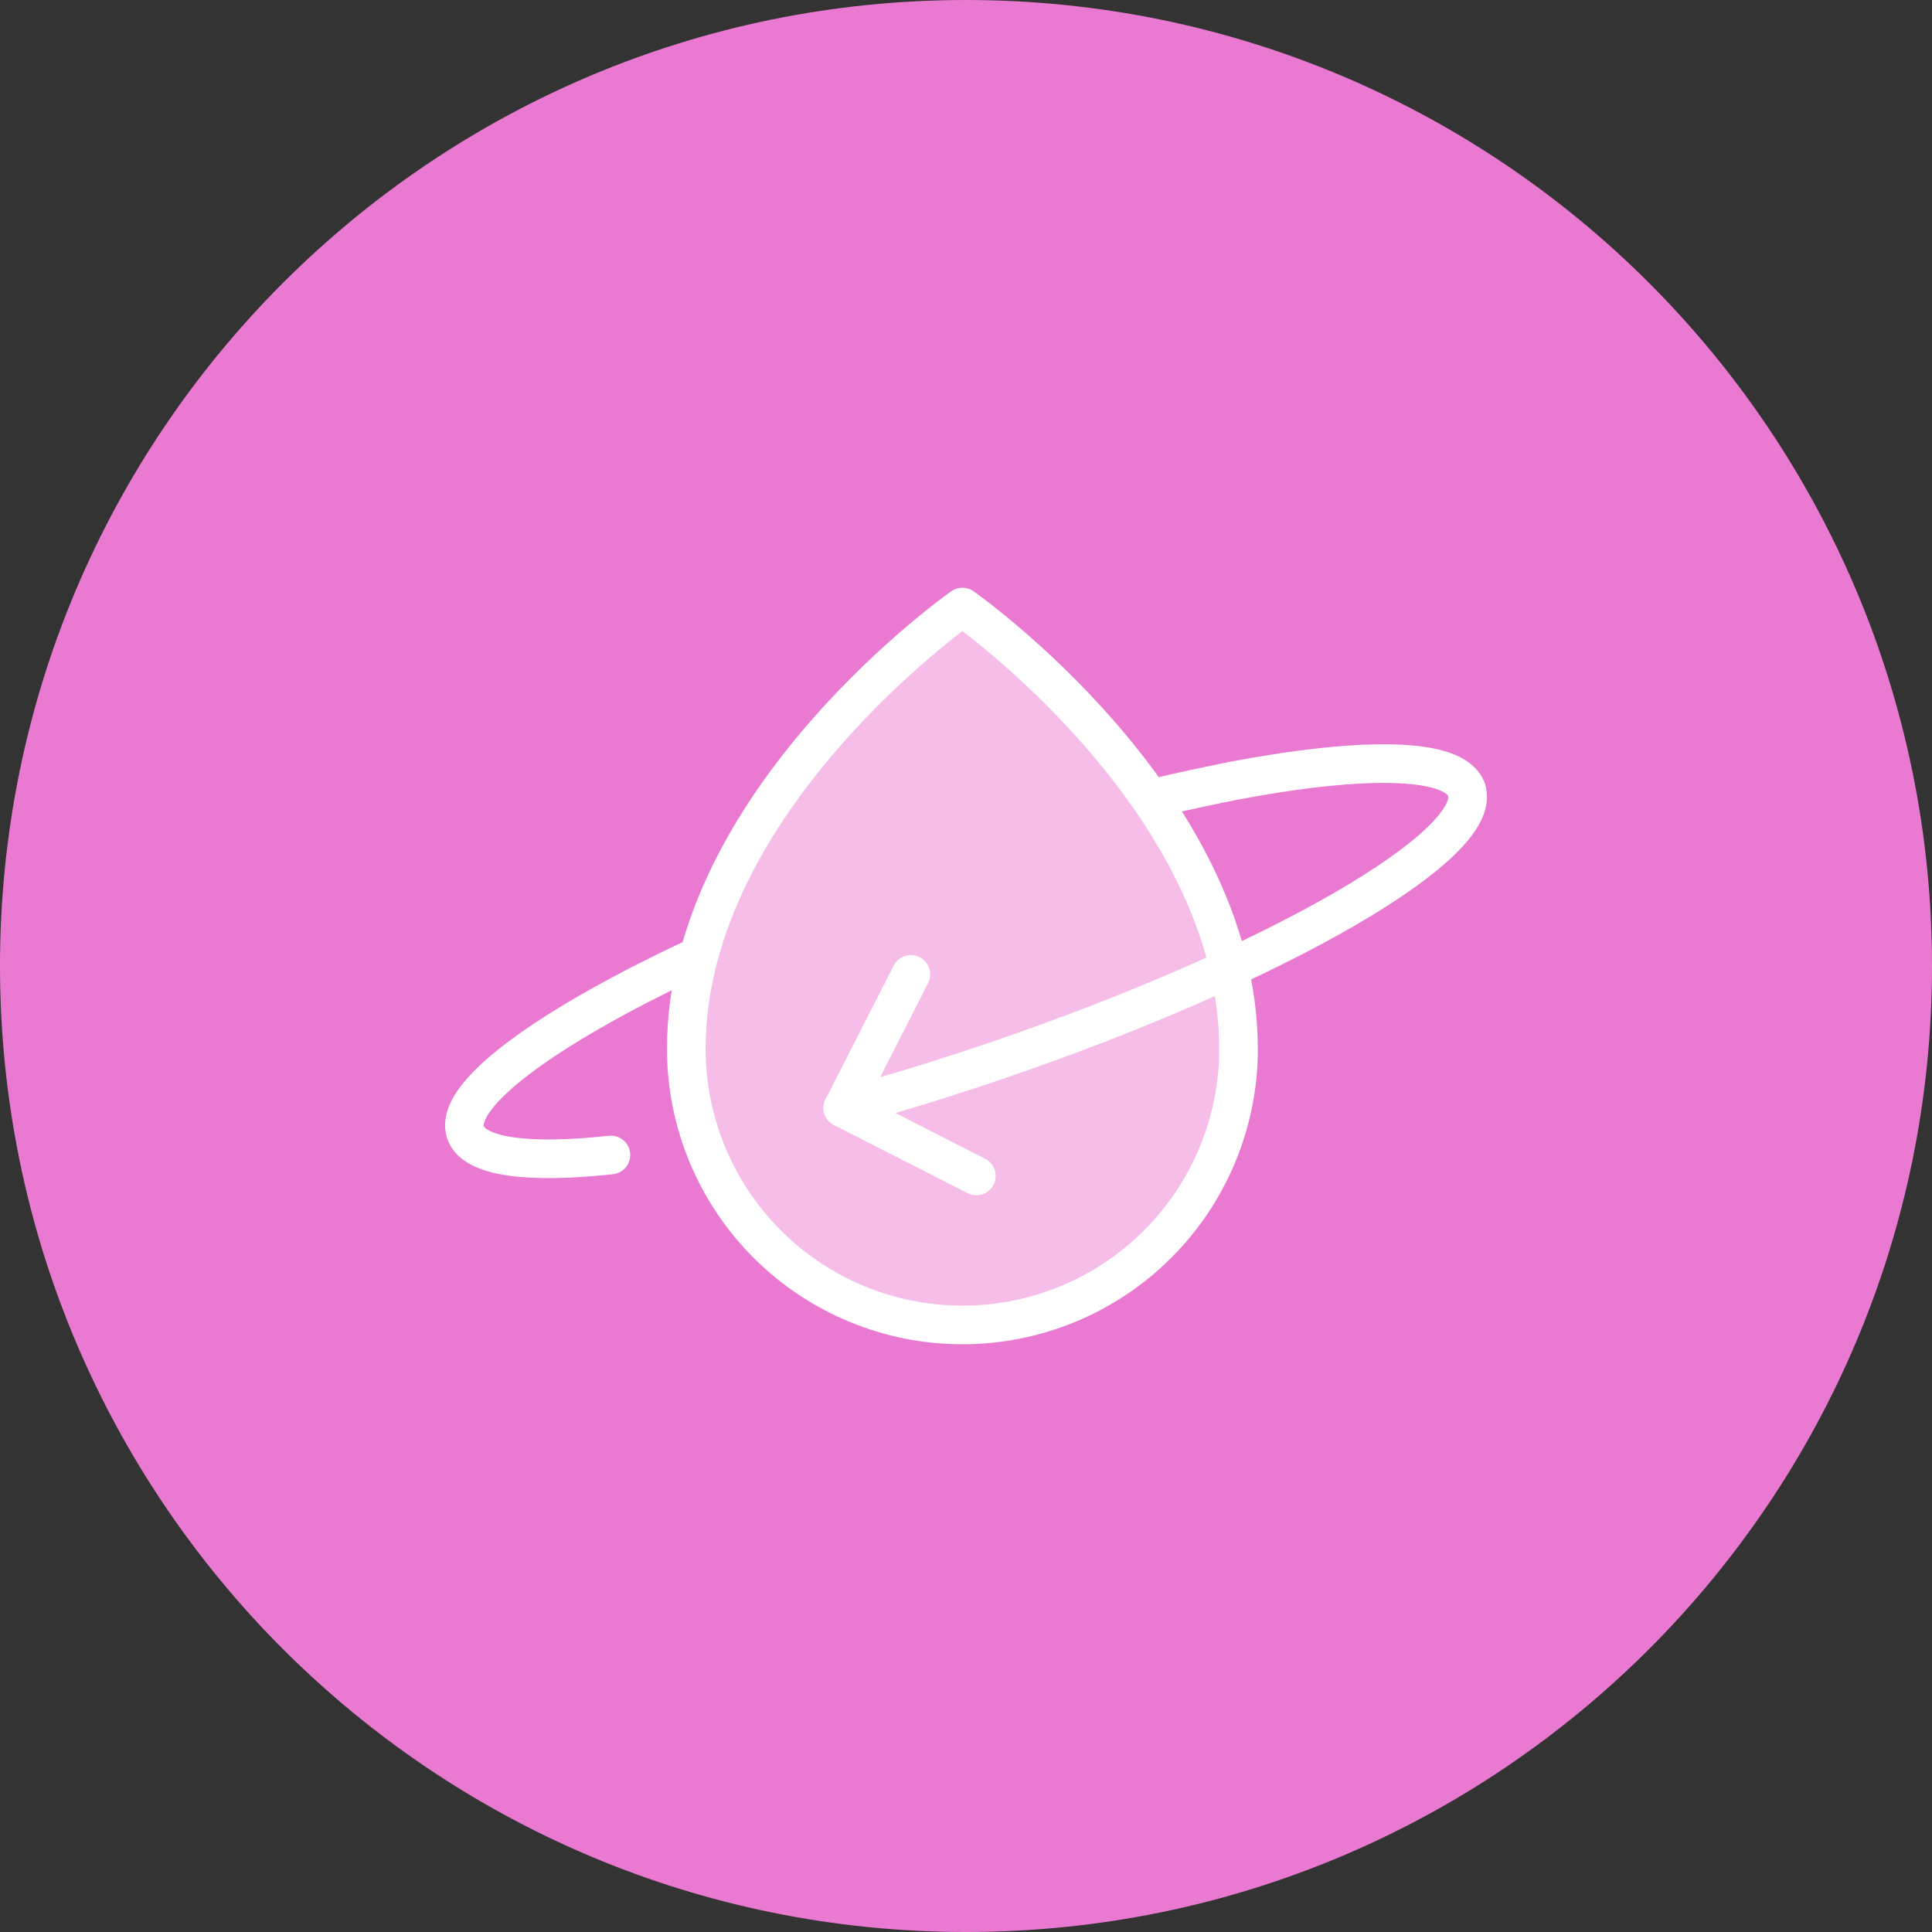 <svg width="100" height="100" viewBox="0 0 100 100" fill="none" xmlns="http://www.w3.org/2000/svg">
<rect x="0" y="0" width="100" height="100" fill="#333333" stroke="none"/>
<path d="M50 100C77.614 100 100 77.614 100 50C100 22.386 77.614 0 50 0C22.386 0 0 22.386 0 50C0 77.614 22.386 100 50 100Z" fill="#EA7AD1"/>
<path d="M31.621 59.782C27.34 60.246 24.533 59.9 24.095 58.615C23.133 55.803 33.951 49.554 48.261 44.658C53.344 42.888 58.544 41.471 63.822 40.418C70.61 39.129 75.331 39.19 75.91 40.883" stroke="white" stroke-width="2" stroke-linecap="round" stroke-linejoin="round"/>
<path d="M64.104 54.287C64.104 41.425 49.814 31.422 49.814 31.422C49.814 31.422 35.523 41.422 35.523 54.287C35.523 58.077 37.029 61.712 39.709 64.393C42.39 67.073 46.025 68.579 49.815 68.579C53.605 68.579 57.241 67.073 59.921 64.393C62.601 61.712 64.107 58.077 64.107 54.287H64.104Z" fill="#EA7AD1" stroke="white" stroke-width="2" stroke-linecap="round" stroke-linejoin="round"/>
<path d="M75.907 40.887C76.869 43.698 66.05 49.947 51.74 54.843C48.936 55.803 46.206 56.64 43.621 57.343" stroke="white" stroke-width="2" stroke-linecap="round" stroke-linejoin="round"/>
<path d="M50.537 60.867L43.625 57.345L47.147 50.434" stroke="white" stroke-width="2" stroke-linecap="round" stroke-linejoin="round"/>
<path opacity="0.5" d="M64.104 54.287C64.104 41.425 49.814 31.422 49.814 31.422C49.814 31.422 35.523 41.422 35.523 54.287C35.523 58.077 37.029 61.712 39.709 64.393C42.39 67.073 46.025 68.579 49.815 68.579C53.605 68.579 57.241 67.073 59.921 64.393C62.601 61.712 64.107 58.077 64.107 54.287H64.104Z" fill="white"/>
</svg>
